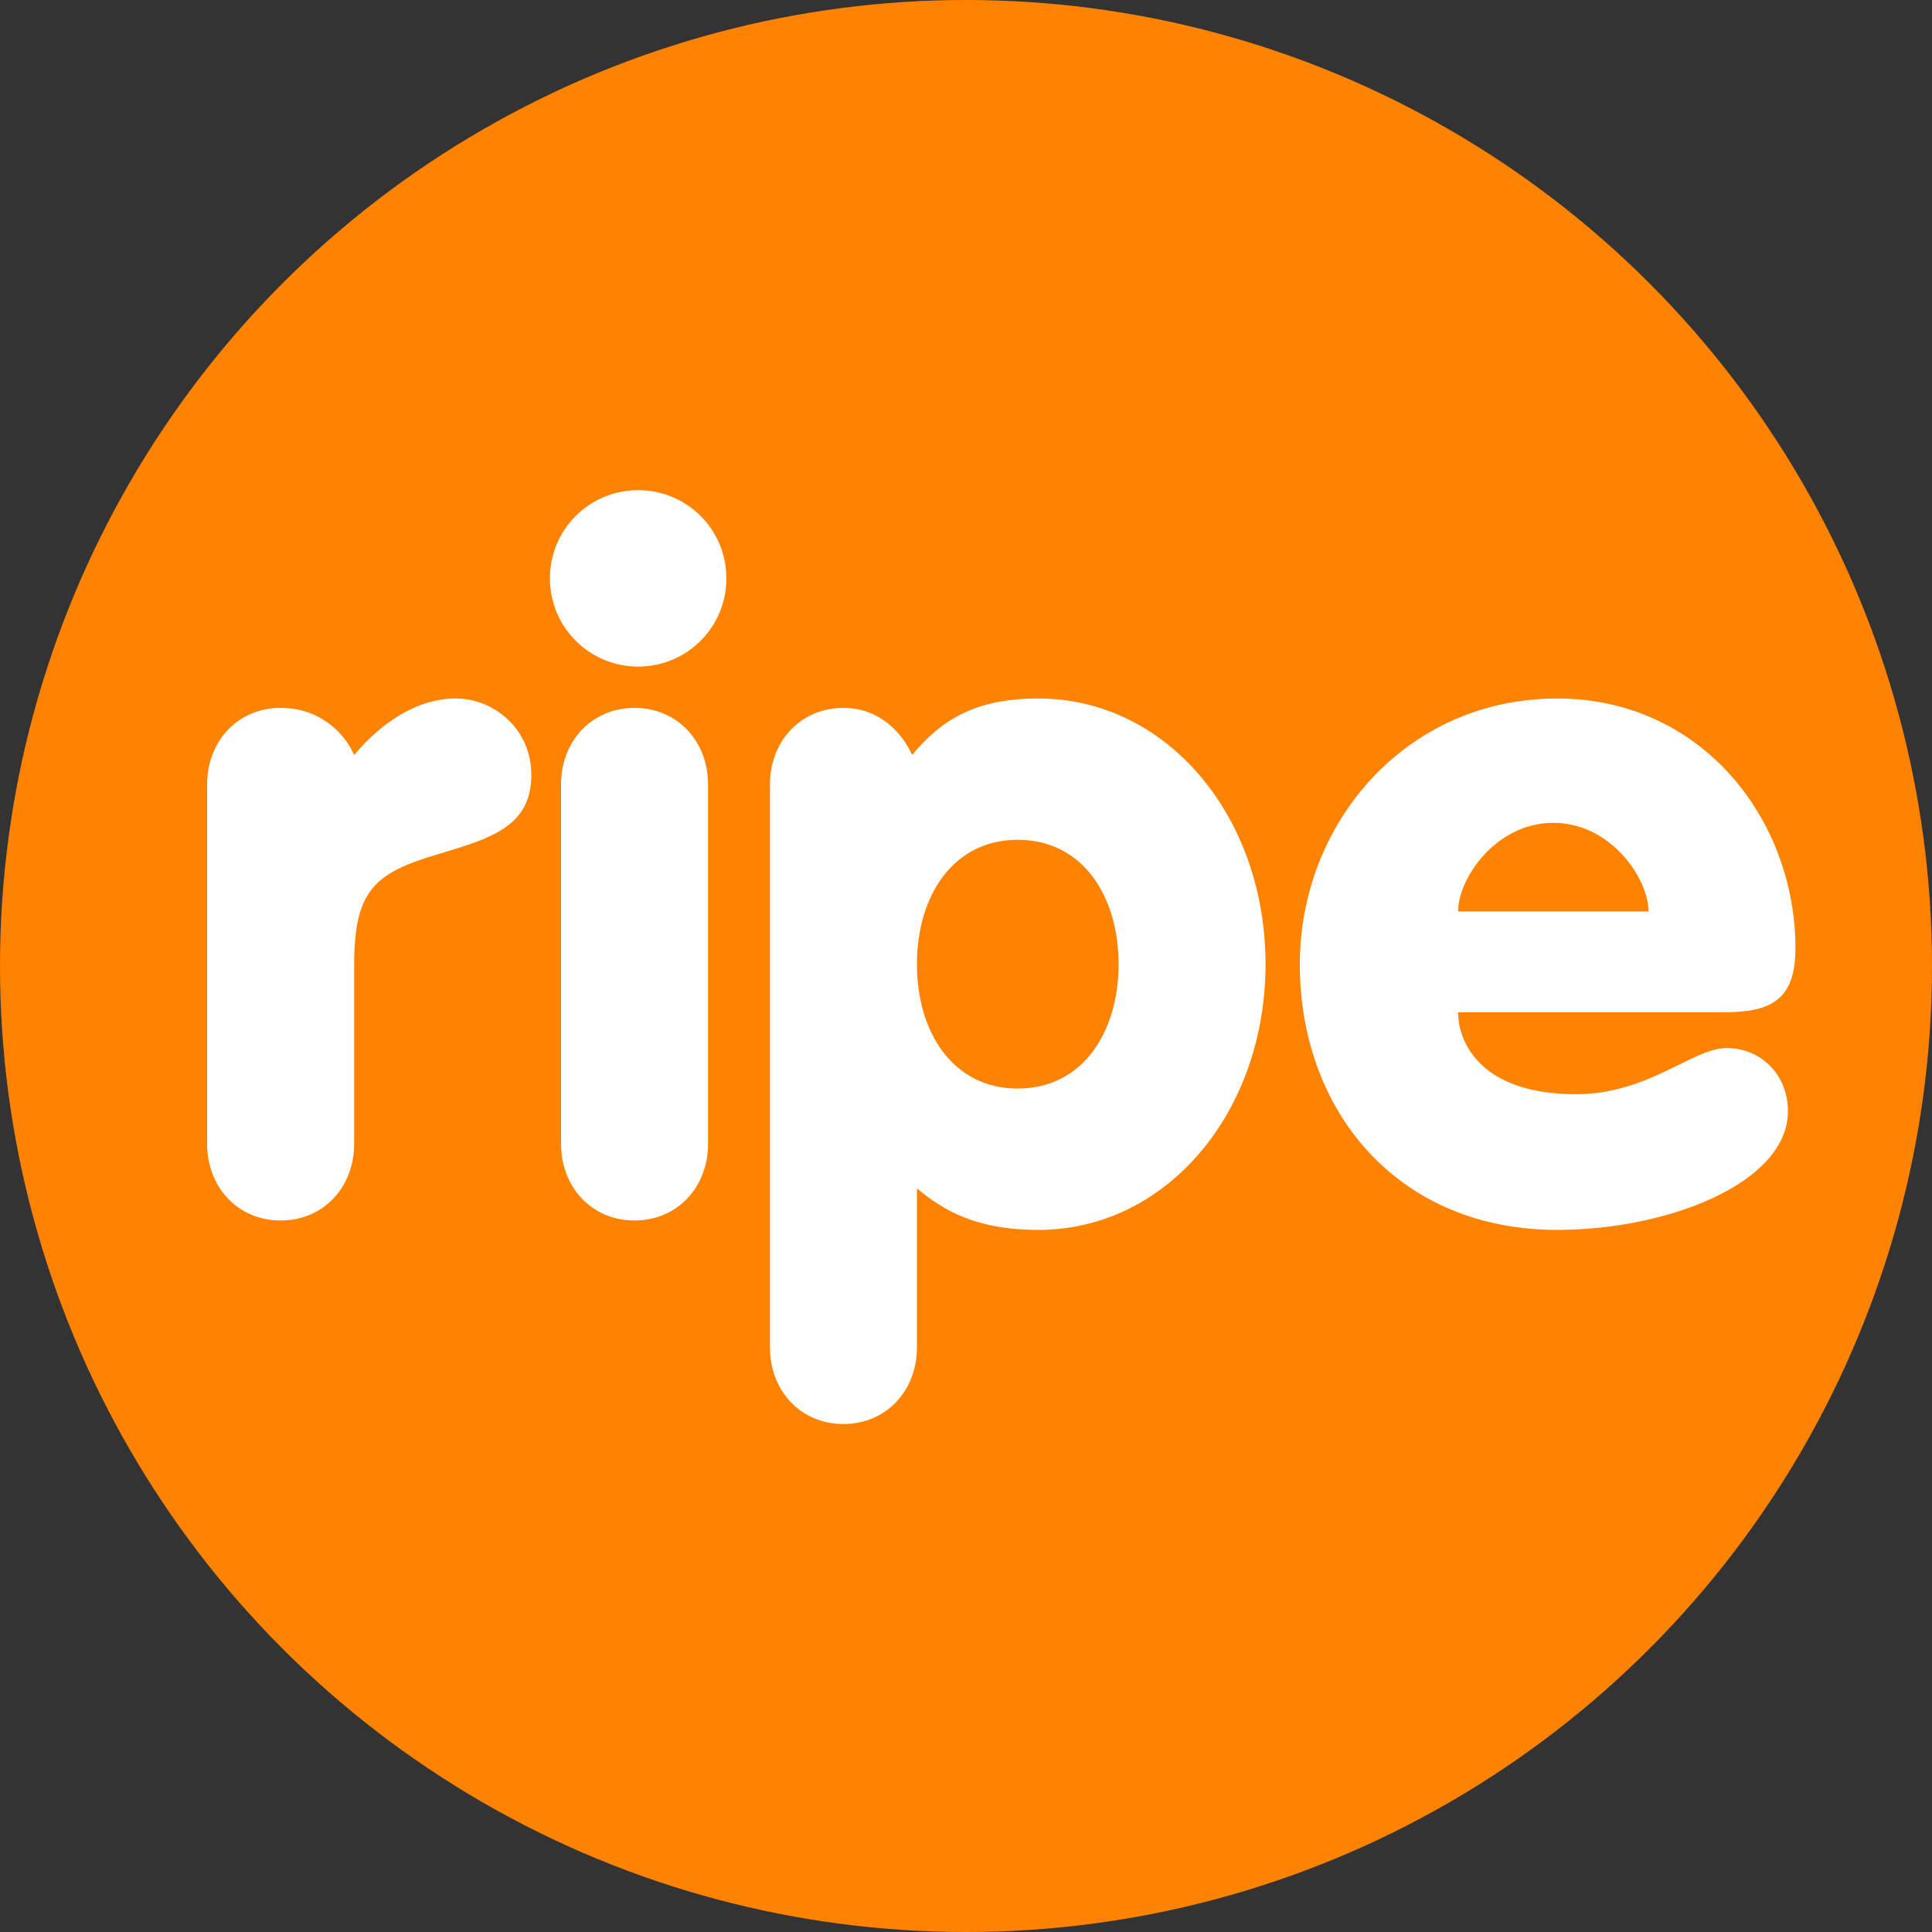 <svg xmlns="http://www.w3.org/2000/svg" width="108" height="108" viewBox="0 0 108 108">
    <rect x="0" y="0" width="108" height="108" fill="#333333" stroke="none"/>
    <g fill="none" fill-rule="evenodd">
        <g>
            <g>
                <g fill="#FF8200" transform="translate(-666 -32) translate(666 32)">
                    <circle cx="54" cy="54" r="54"/>
                </g>
                <g fill="#FFF">
                    <path d="M46.473 11.646c7.164 0 12.693 6.583 12.693 14.853s-5.53 14.853-12.693 14.853c-3.53 0-5.32-1.106-6.795-2.318v8.902c0 2.37-1.686 4.267-4.11 4.267-2.421 0-4.106-1.897-4.106-4.267V16.437c0-2.37 1.685-4.265 4.107-4.265 2.002 0 3.266 1.368 3.845 2.633 1.844-2.265 3.95-3.16 7.06-3.16zm28.99 0c8.11 0 13.325 6.793 13.325 13.957 0 2.898-1.369 3.583-4.002 3.583H69.931c0 1.736 1.317 4.581 6.586 4.581 4.055 0 6.53-2.582 8.427-2.582 1.842 0 3.423 1.423 3.423 3.53 0 4.004-6.69 6.637-12.905 6.637-8.85 0-14.38-6.584-14.38-14.853 0-7.902 5.952-14.853 14.38-14.853zm-61.555 0c2.105 0 4.214 1.685 4.214 4.265 0 2.845-2.16 3.529-5.164 4.425-3.58 1.053-4.74 2-4.74 6.214v10.008c0 2.37-1.685 4.268-4.109 4.268C1.686 40.826 0 38.929 0 36.558V16.437c0-2.37 1.686-4.266 4.11-4.266 2.213 0 3.582 1.423 4.108 2.634 1.369-1.632 3.371-3.16 5.69-3.16zm9.983.526c2.424 0 4.11 1.895 4.11 4.265v20.121c0 2.37-1.686 4.268-4.11 4.268-2.421 0-4.107-1.897-4.107-4.268V16.437c0-2.37 1.686-4.265 4.107-4.265zm21.423 7.373c-3.634 0-5.636 3.161-5.636 6.954 0 3.792 2.002 6.952 5.636 6.952 3.634 0 5.636-3.16 5.636-6.952 0-3.793-2.002-6.954-5.636-6.954zm29.937-.948c-3.213 0-5.32 3.108-5.32 4.952h10.641c0-1.844-2.107-4.952-5.321-4.952zM24.095 0c2.705 0 4.932 2.173 4.932 4.932 0 2.756-2.227 4.931-4.932 4.931-2.705 0-4.932-2.175-4.932-4.931C19.163 2.173 21.39 0 24.095 0z" transform="translate(-666 -32) translate(666 32) translate(11.579 27.4)"/>
                </g>
            </g>
        </g>
    </g>
</svg>
